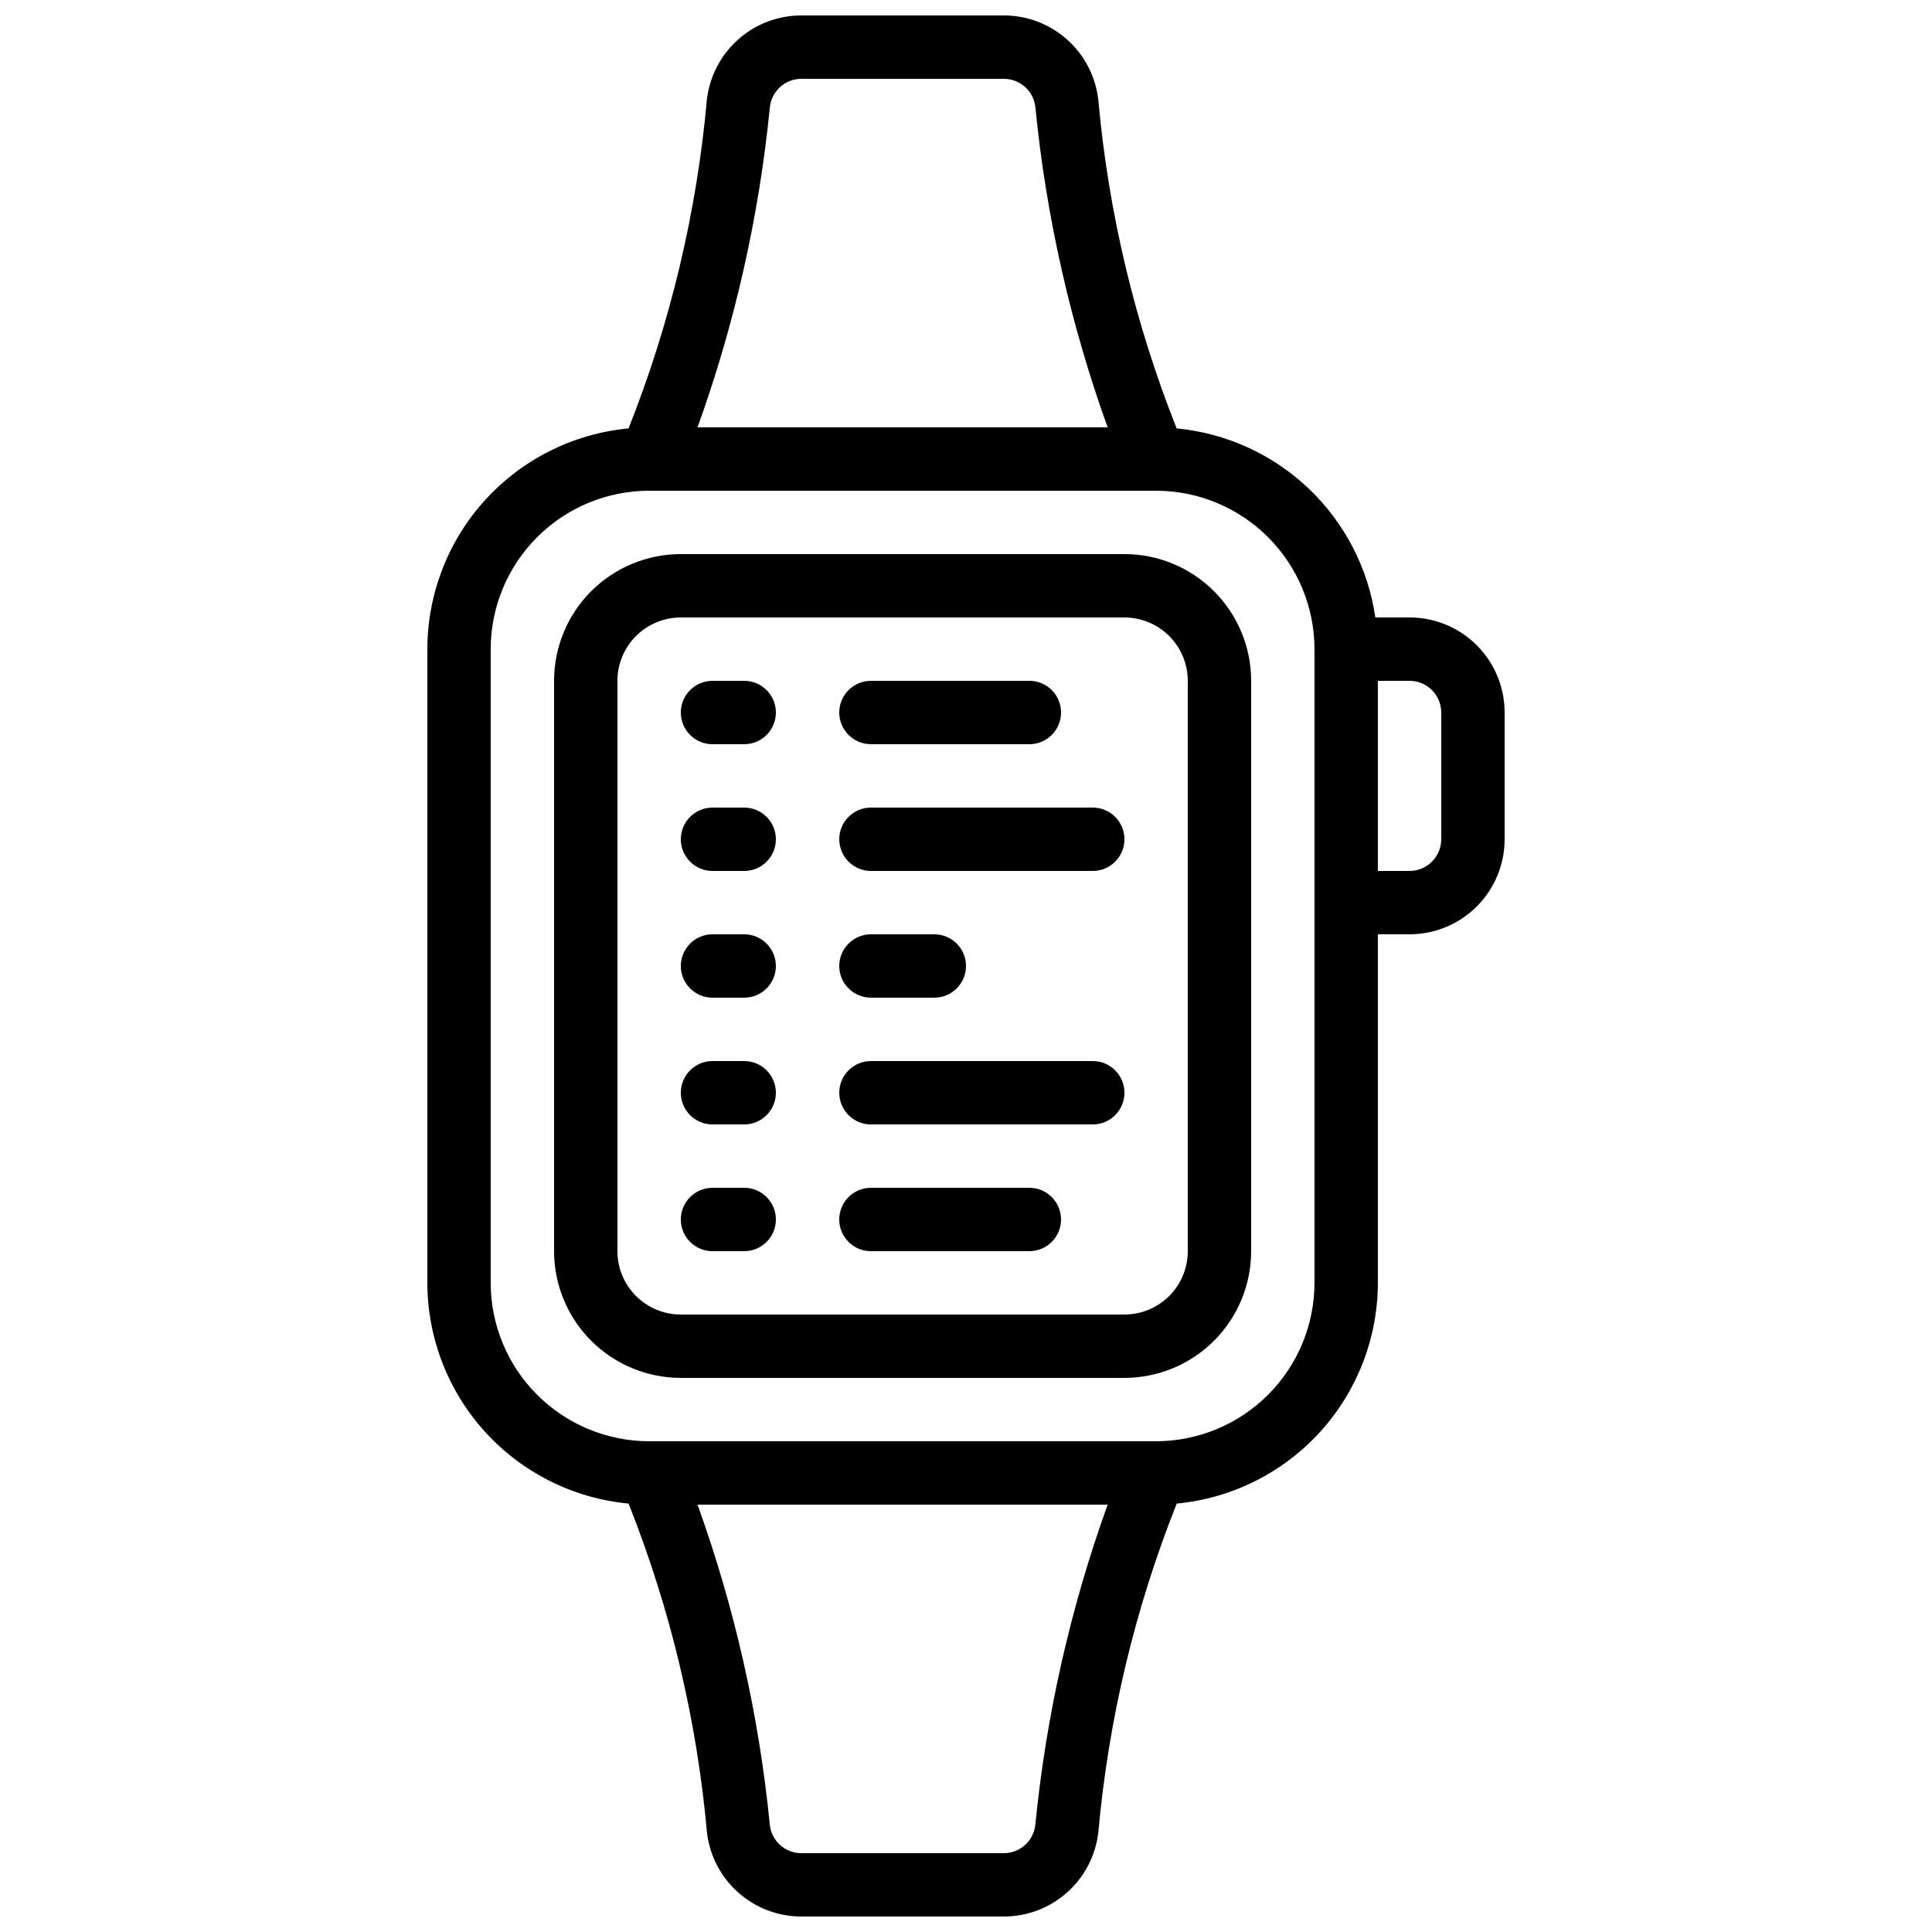 <?xml version="1.0" encoding="UTF-8"?>
<!-- Uploaded to: ICON Repo, www.iconrepo.com, Generator: ICON Repo Mixer Tools -->
<svg width="800px" height="800px" version="1.1" viewBox="144 144 512 512" xmlns="http://www.w3.org/2000/svg">
 <defs>
  <clipPath id="a">
   <path d="m257 148.09h286v503.81h-286z"/>
  </clipPath>
 </defs>
 <path d="m441.98 290.84h-117.56c-8.906 0-17.449 3.539-23.75 9.836-6.297 6.301-9.836 14.844-9.836 23.75v151.14c0 8.906 3.539 17.449 9.836 23.75 6.301 6.297 14.844 9.836 23.75 9.836h117.56c8.906 0 17.449-3.539 23.75-9.836 6.297-6.301 9.836-14.844 9.836-23.75v-151.14c0-8.906-3.539-17.449-9.836-23.75-6.301-6.297-14.844-9.836-23.75-9.836zm16.793 184.73c0 4.453-1.77 8.727-4.918 11.875-3.152 3.148-7.422 4.918-11.875 4.918h-117.56c-4.453 0-8.723-1.77-11.875-4.918-3.148-3.148-4.918-7.422-4.918-11.875v-151.14c0-4.453 1.77-8.723 4.918-11.875 3.152-3.148 7.422-4.918 11.875-4.918h117.56c4.453 0 8.723 1.77 11.875 4.918 3.148 3.152 4.918 7.422 4.918 11.875z"/>
 <g clip-path="url(#a)">
  <path d="m508.48 307.63c-1.895-13.043-8.117-25.07-17.664-34.156-9.551-9.082-21.871-14.699-34.992-15.945-11.086-27.898-18.082-57.246-20.773-87.145-0.711-6.129-3.644-11.789-8.25-15.898-4.606-4.109-10.559-6.383-16.73-6.394h-53.738c-6.176 0.008-12.129 2.277-16.738 6.387s-7.547 9.766-8.262 15.898c-2.691 29.898-9.684 59.25-20.762 87.152-14.574 1.371-28.109 8.125-37.969 18.941s-15.332 24.922-15.352 39.559v167.93c0.02 14.641 5.496 28.742 15.355 39.559 9.859 10.816 23.398 17.57 37.973 18.945 11.086 27.895 18.082 57.246 20.773 87.141 0.707 6.133 3.644 11.789 8.25 15.898 4.606 4.109 10.559 6.387 16.73 6.394h53.738c6.176-0.004 12.129-2.277 16.738-6.387s7.547-9.766 8.258-15.898c2.691-29.898 9.688-59.254 20.777-87.148 14.566-1.379 28.102-8.133 37.957-18.949 9.859-10.816 15.332-24.918 15.352-39.555v-92.363h8.398c6.68 0 13.086-2.652 17.812-7.379 4.723-4.723 7.379-11.129 7.379-17.812v-33.586c0-6.68-2.656-13.09-7.379-17.812-4.727-4.723-11.133-7.379-17.812-7.379zm-160.45-135.3c0.484-4.223 4.047-7.418 8.297-7.441h53.738c4.258 0.016 7.832 3.219 8.312 7.449 2.852 28.988 9.289 57.512 19.164 84.918h-108.69c9.879-27.41 16.32-55.934 19.18-84.926zm70.332 455.34c-0.484 4.219-4.047 7.414-8.297 7.438h-53.738c-4.258-0.016-7.832-3.215-8.312-7.449-2.852-28.988-9.289-57.512-19.164-84.914h108.69c-9.879 27.406-16.32 55.93-19.18 84.926zm73.992-143.71c-0.012 11.133-4.441 21.805-12.312 29.676-7.871 7.871-18.539 12.297-29.672 12.309h-134.35c-11.133-0.012-21.805-4.438-29.672-12.309-7.871-7.871-12.301-18.543-12.312-29.676v-167.93c0.012-11.133 4.441-21.805 12.312-29.672 7.867-7.871 18.539-12.301 29.672-12.312h134.35c11.133 0.012 21.801 4.441 29.672 12.312 7.871 7.867 12.301 18.539 12.312 29.672zm33.586-151.14v33.59c0 2.227-0.883 4.363-2.457 5.938-1.574 1.574-3.711 2.461-5.938 2.461h-8.398v-50.383h8.398c2.227 0 4.363 0.887 5.938 2.461 1.574 1.574 2.457 3.711 2.457 5.938z"/>
 </g>
 <path d="m341.22 324.43h-8.398c-4.637 0-8.398 3.762-8.398 8.398s3.762 8.398 8.398 8.398h8.398c4.637 0 8.395-3.762 8.395-8.398s-3.758-8.398-8.395-8.398z"/>
 <path d="m341.22 358.02h-8.398c-4.637 0-8.398 3.758-8.398 8.395 0 4.637 3.762 8.398 8.398 8.398h8.398c4.637 0 8.395-3.762 8.395-8.398 0-4.637-3.758-8.395-8.395-8.395z"/>
 <path d="m341.22 391.6h-8.398c-4.637 0-8.398 3.758-8.398 8.398 0 4.637 3.762 8.395 8.398 8.395h8.398c4.637 0 8.395-3.758 8.395-8.395 0-4.641-3.758-8.398-8.395-8.398z"/>
 <path d="m341.22 425.19h-8.398c-4.637 0-8.398 3.762-8.398 8.398 0 4.637 3.762 8.398 8.398 8.398h8.398c4.637 0 8.395-3.762 8.395-8.398 0-4.637-3.758-8.398-8.395-8.398z"/>
 <path d="m341.22 458.78h-8.398c-4.637 0-8.398 3.758-8.398 8.395 0 4.641 3.762 8.398 8.398 8.398h8.398c4.637 0 8.395-3.758 8.395-8.398 0-4.637-3.758-8.395-8.395-8.395z"/>
 <path d="m374.81 341.22h41.984c4.637 0 8.395-3.762 8.395-8.398s-3.758-8.398-8.395-8.398h-41.984c-4.637 0-8.398 3.762-8.398 8.398s3.762 8.398 8.398 8.398z"/>
 <path d="m433.59 358.02h-58.777c-4.637 0-8.398 3.758-8.398 8.395 0 4.637 3.762 8.398 8.398 8.398h58.777c4.637 0 8.398-3.762 8.398-8.398 0-4.637-3.762-8.395-8.398-8.395z"/>
 <path d="m374.81 408.39h16.793c4.637 0 8.398-3.758 8.398-8.395 0-4.641-3.762-8.398-8.398-8.398h-16.793c-4.637 0-8.398 3.758-8.398 8.398 0 4.637 3.762 8.395 8.398 8.395z"/>
 <path d="m433.59 425.19h-58.777c-4.637 0-8.398 3.762-8.398 8.398 0 4.637 3.762 8.398 8.398 8.398h58.777c4.637 0 8.398-3.762 8.398-8.398 0-4.637-3.762-8.398-8.398-8.398z"/>
 <path d="m416.79 458.78h-41.984c-4.637 0-8.398 3.758-8.398 8.395 0 4.641 3.762 8.398 8.398 8.398h41.984c4.637 0 8.395-3.758 8.395-8.398 0-4.637-3.758-8.395-8.395-8.395z"/>
</svg>